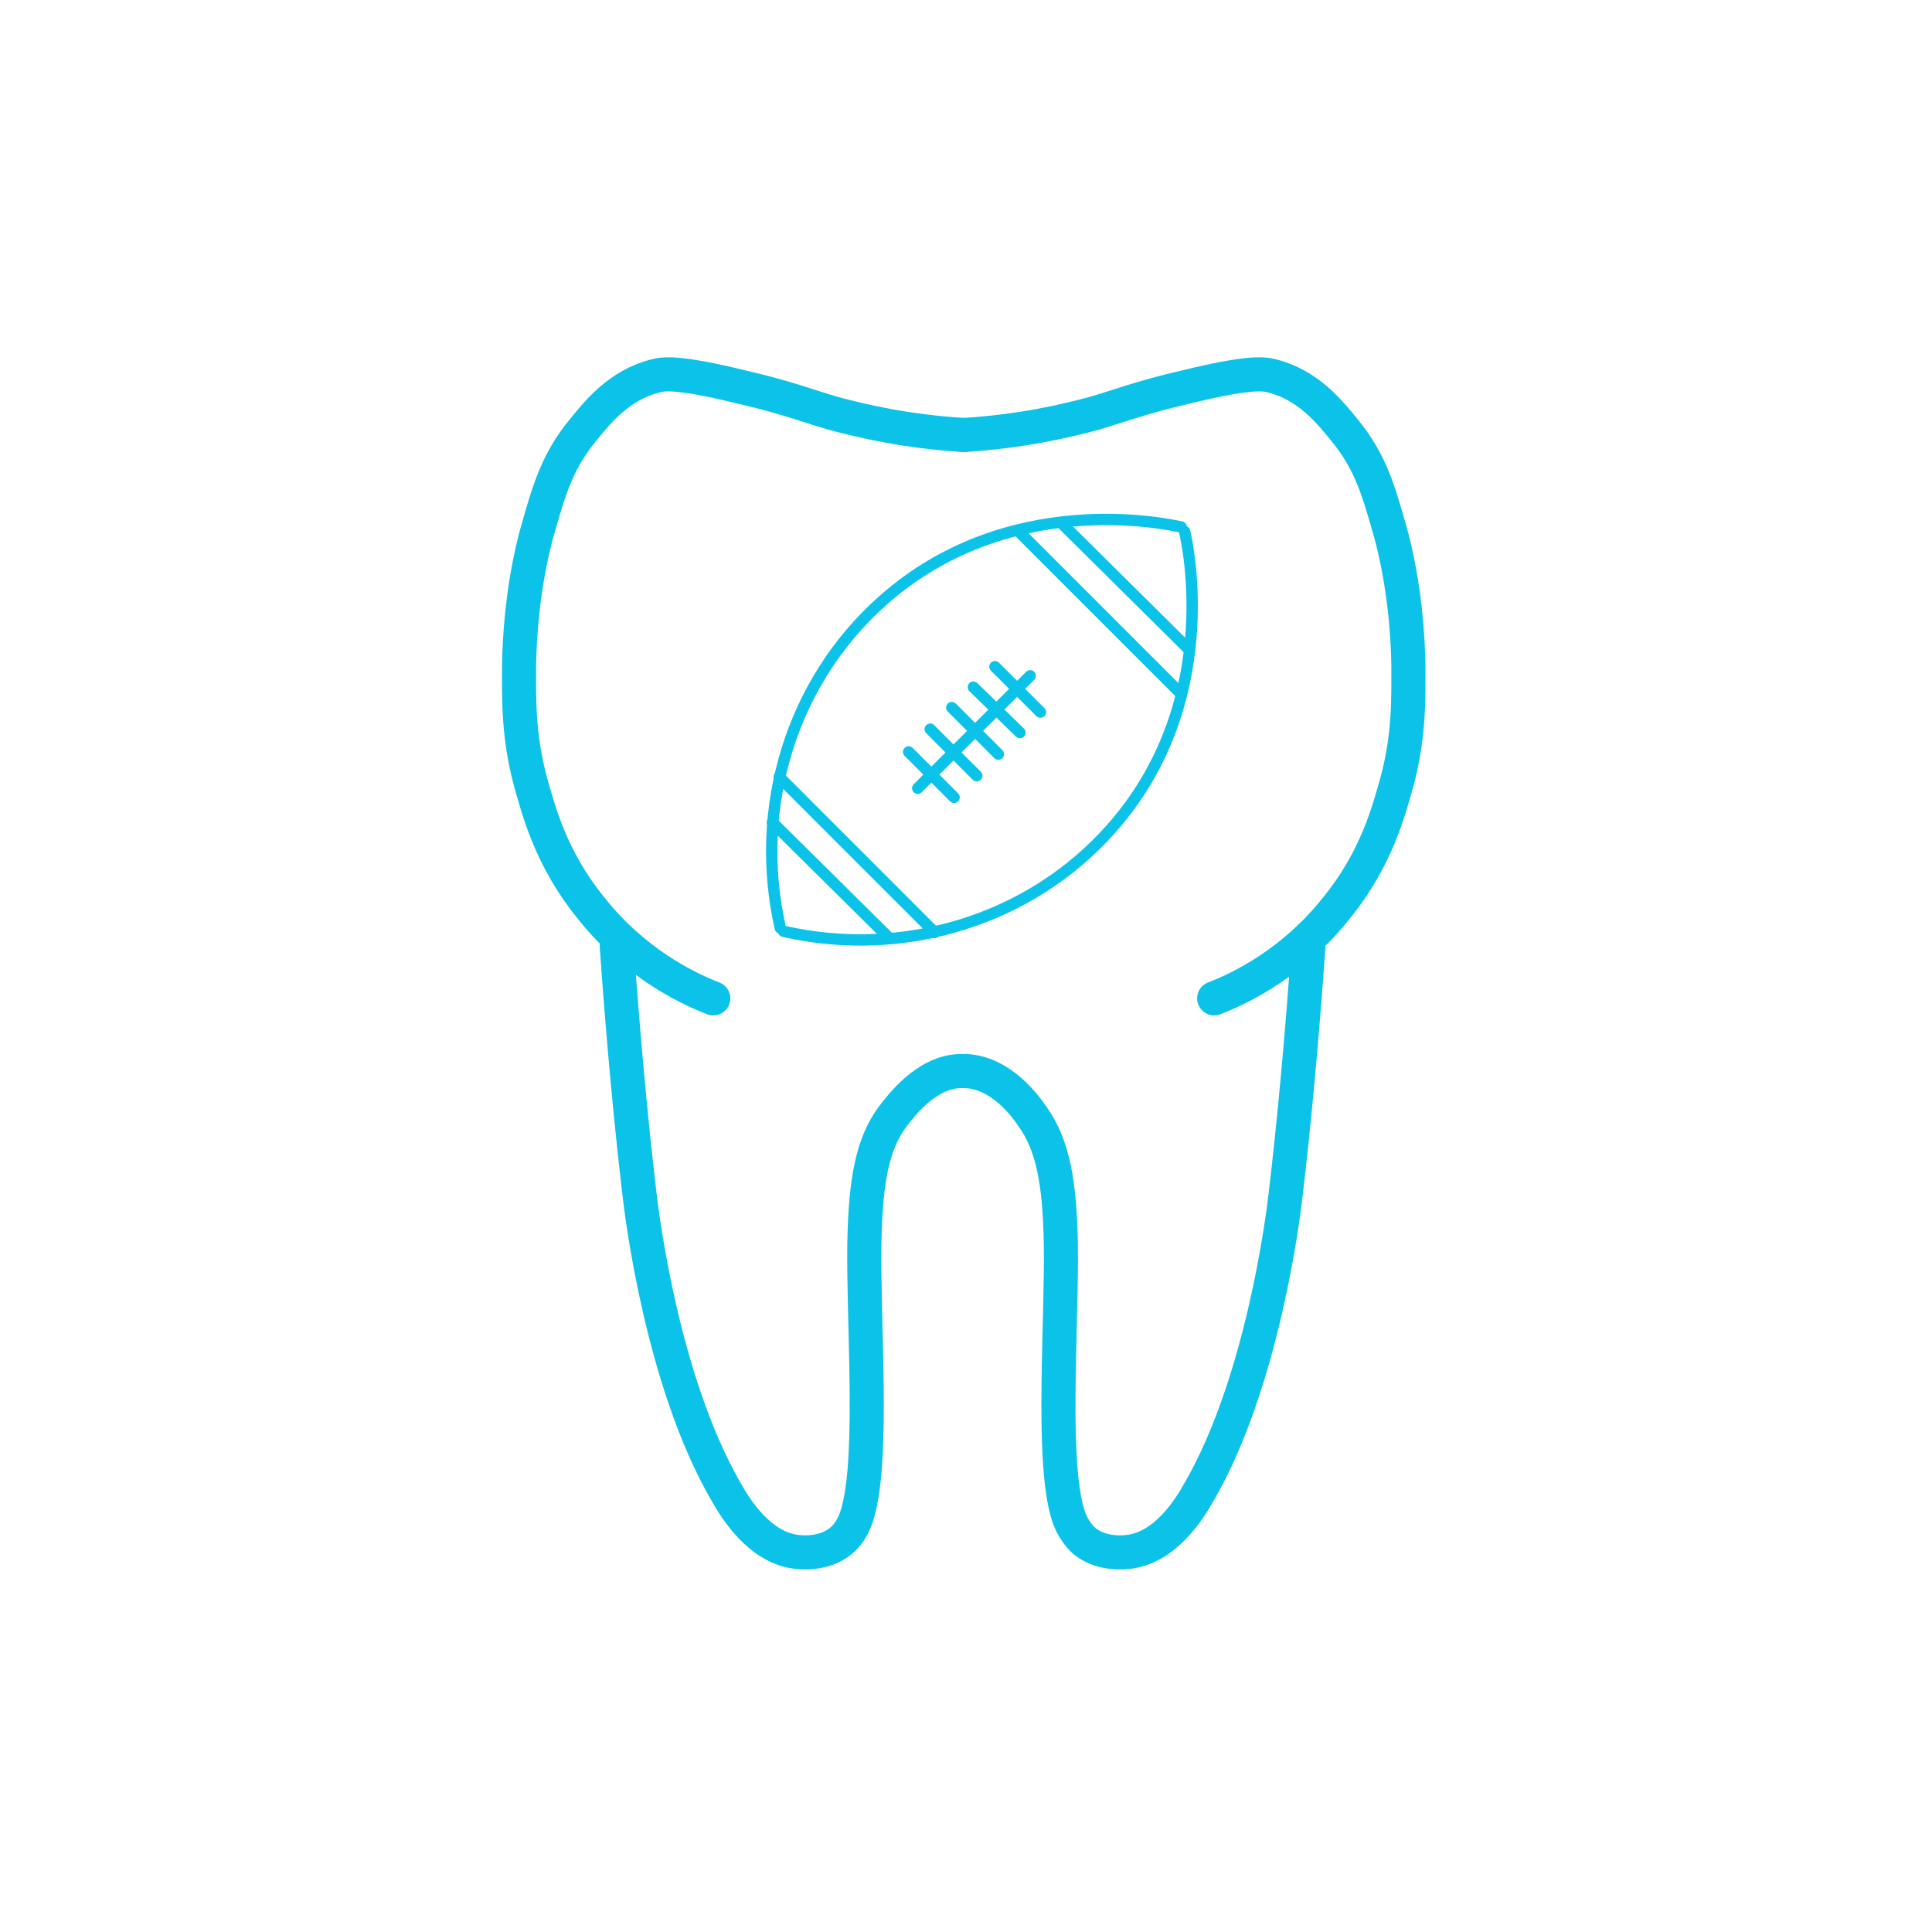 <?xml version="1.0" encoding="UTF-8"?>
<!-- Generator: Adobe Illustrator 22.1.0, SVG Export Plug-In . SVG Version: 6.00 Build 0)  -->
<svg xmlns="http://www.w3.org/2000/svg" xmlns:xlink="http://www.w3.org/1999/xlink" version="1.1" x="0px" y="0px" viewBox="0 0 170.1 170.1" style="enable-background:new 0 0 170.1 170.1;" xml:space="preserve">
<style type="text/css">
	.st0{fill:none;stroke:#0BC2E8;stroke-width:3;stroke-linecap:round;stroke-linejoin:round;stroke-miterlimit:10;}
	.st1{fill:none;stroke:#0BC2E8;stroke-linecap:round;stroke-linejoin:round;stroke-miterlimit:10;}
</style>
<g id="Calque_6_xA0_Image_1_">
	<path class="st0" d="M106.9,87.9c2.6-1,7.1-3.3,10.8-8c3.5-4.3,4.6-8.6,5.3-11.1c1.1-4.1,1-7.4,1-10.2c-0.1-6-1.2-10.4-1.6-11.8   c-1-3.5-1.7-6.1-4-8.9c-1.3-1.6-3.2-4-6.4-4.8c-0.7-0.2-2-0.4-7.7,1c-3.9,0.9-5.9,1.7-8,2.3c-2.6,0.7-6.5,1.6-11.5,1.9"></path>
	<path class="st0" d="M54.3,83.3c0.6,8.5,1.3,15.9,2,21.8c0.2,1.8,2,16.5,7.6,26.2c1,1.8,3,4.8,6,5.3c0.6,0.1,2.6,0.3,4.1-0.9   c1-0.8,1.4-2,1.6-2.8c1.3-5.1,0.4-16.5,0.5-23.4c0.1-5.5,0.7-8.8,2.5-11.2c0.7-0.9,2.9-3.9,5.9-4c0.1,0,0.2,0,0.3,0   c0.1,0,0.2,0,0.3,0c3.1,0.2,5.2,3.1,5.8,4c1.8,2.5,2.4,5.8,2.5,11.2c0.1,7-0.8,18.3,0.5,23.4c0.2,0.8,0.6,1.9,1.6,2.8   c1.5,1.2,3.5,1,4.1,0.9c3-0.5,5-3.5,6-5.3c5.6-9.7,7.4-24.4,7.6-26.2c0.7-5.9,1.4-13.3,2-21.8"></path>
	<path class="st0" d="M62.8,87.9c-2.6-1-7.1-3.3-10.8-8c-3.5-4.3-4.6-8.6-5.3-11.1c-1.1-4.1-1-7.4-1-10.2c0.1-6,1.2-10.4,1.6-11.8   c1-3.5,1.7-6.1,4-8.9c1.3-1.6,3.2-4,6.4-4.8c0.7-0.2,2-0.4,7.7,1c3.9,0.9,5.9,1.7,8,2.3c2.6,0.7,6.5,1.6,11.5,1.9"></path>
</g>
<g id="Calque_2">
	<path class="st1" d="M68.7,81.7c-2.4-10.6,1-21.7,9-28.8c11-9.8,24.9-6.8,26.3-6.5"></path>
	<path class="st1" d="M69,82c10.6,2.4,21.7-1,28.8-9c9.8-11,6.8-24.9,6.5-26.2"></path>
	<line class="st1" x1="80.8" y1="69.4" x2="90.7" y2="59.5"></line>
	<line class="st1" x1="87.9" y1="66.4" x2="83.8" y2="62.3"></line>
	<line class="st1" x1="89.8" y1="64.5" x2="85.7" y2="60.5"></line>
	<line class="st1" x1="91.6" y1="62.7" x2="87.6" y2="58.7"></line>
	<line class="st1" x1="86" y1="68.3" x2="81.9" y2="64.2"></line>
	<line class="st1" x1="84" y1="70.2" x2="80" y2="66.2"></line>
	<line class="st1" x1="89.6" y1="46.7" x2="103.9" y2="61"></line>
	<line class="st1" x1="68" y1="72.4" x2="78.3" y2="82.6"></line>
	<line class="st1" x1="68.6" y1="68.4" x2="82.3" y2="82.1"></line>
	<line class="st1" x1="93.6" y1="46.2" x2="104.6" y2="57.1"></line>
</g>
</svg>
